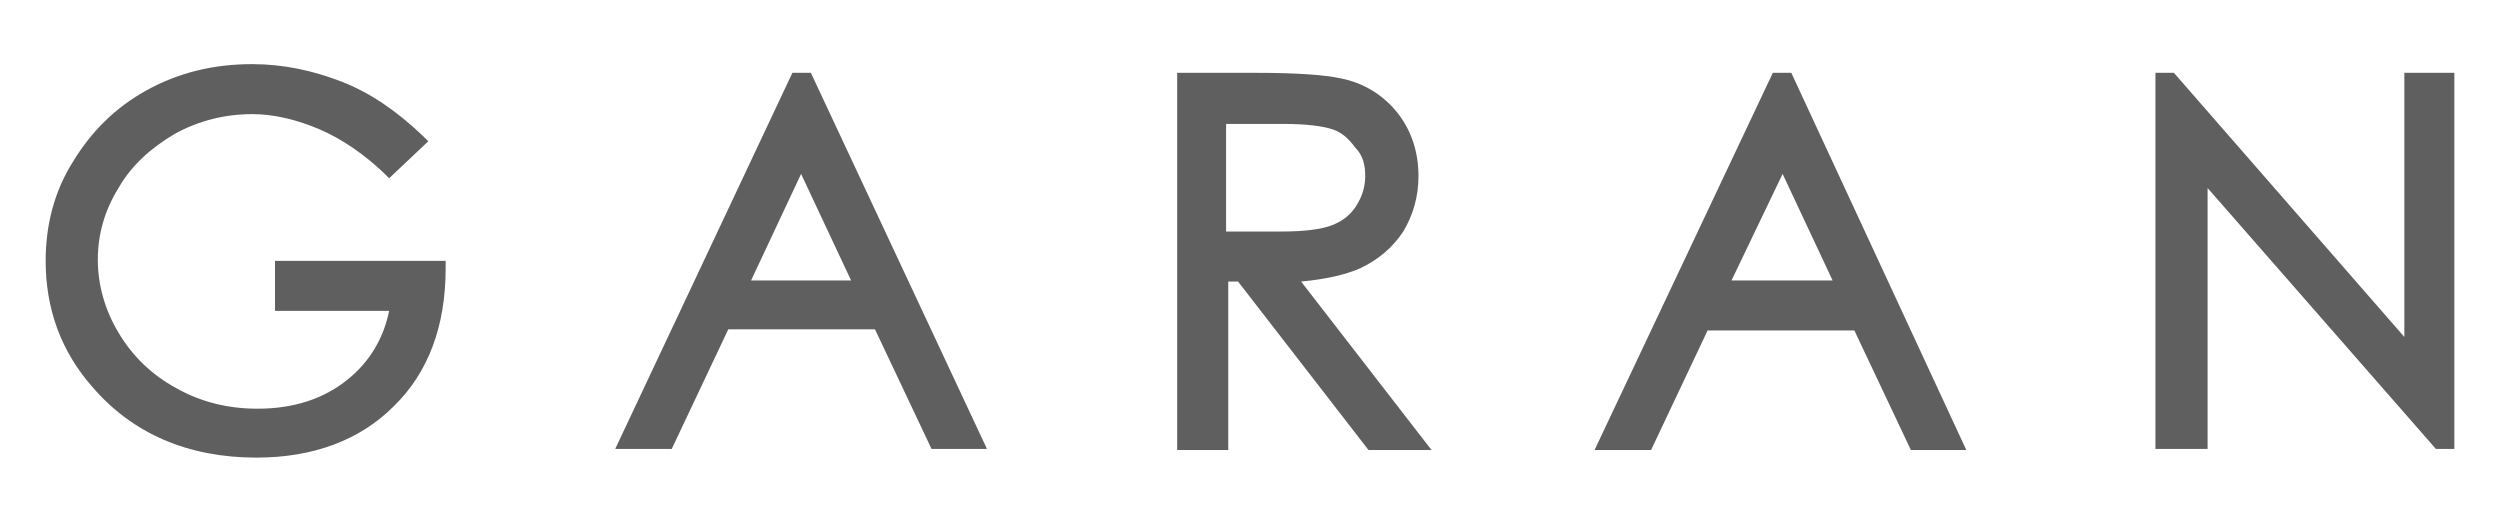<?xml version="1.0" encoding="utf-8"?>
<!-- Generator: Adobe Illustrator 25.4.1, SVG Export Plug-In . SVG Version: 6.00 Build 0)  -->
<svg version="1.1" id="レイヤー_1" xmlns="http://www.w3.org/2000/svg" xmlns:xlink="http://www.w3.org/1999/xlink" x="0px"
	 y="0px" viewBox="0 0 230 47.9" style="enable-background:new 0 0 230 47.9;" xml:space="preserve">
<style type="text/css">
	.st0{fill:#5F5F5F;}
</style>
<g>
	<g>
		<path class="st0" d="M25.3,28.6h10.5c-0.5,2.5-1.8,4.7-3.8,6.3c-2.2,1.8-5,2.7-8.3,2.7c-2.7,0-5.2-0.6-7.5-1.9
			c-2.2-1.2-4-2.9-5.3-5.1c-1.2-2-1.9-4.3-1.9-6.7c0-2.3,0.6-4.5,1.9-6.6c1.2-2.1,3-3.7,5.2-5c2.2-1.2,4.6-1.8,7.1-1.8
			c2,0,4.1,0.5,6.2,1.4s4.1,2.3,5.9,4l0.5,0.5l3.6-3.4l-0.5-0.5c-2.4-2.3-4.9-4-7.5-5s-5.3-1.6-8.2-1.6c-3.6,0-6.8,0.8-9.7,2.4
			s-5.1,3.8-6.8,6.6C5,17.6,4.2,20.7,4.2,24c0,4.4,1.4,8.3,4.3,11.6c3.7,4.3,8.8,6.5,15.1,6.5c5.2,0,9.5-1.6,12.6-4.7
			C39.4,34.3,41,30,41,24.7V24H25.3V28.6z"/>
		<path class="st0" d="M72.9,6.7L56.6,41.3h5.2l5.2-11h13.5l5.2,11h5.1L74.6,6.7H72.9z M69.1,25.8l4.6-9.8l4.6,9.8H69.1z"/>
		<path class="st0" d="M125.1,24.7c1.7-0.8,3-1.9,4-3.4c0.9-1.5,1.4-3.2,1.4-5.1c0-2.3-0.7-4.3-2-5.9s-3.1-2.7-5.2-3.1
			c-1.4-0.3-3.9-0.5-7.7-0.5h-7.3v34.7h4.7V25.9h0.9l12,15.5h5.8l-12-15.5C121.9,25.7,123.7,25.3,125.1,24.7z M125.6,16.2
			c0,1-0.3,1.9-0.8,2.7c-0.5,0.8-1.2,1.4-2.2,1.8s-2.6,0.6-4.7,0.6h-5.1v-9.9h5.2c2.2,0,3.7,0.2,4.6,0.5s1.5,0.9,2.1,1.7
			C125.4,14.3,125.6,15.2,125.6,16.2z"/>
		<path class="st0" d="M163.1,6.7l-16.4,34.7h5.2l5.2-11h13.5l5.2,11h5.1L164.8,6.7H163.1z M159.3,25.8L164,16l4.6,9.8H159.3z"/>
		<polygon class="st0" points="221.2,6.7 221.2,31 200,6.7 198.3,6.7 198.3,41.3 203.1,41.3 203.1,17.3 224.1,41.3 225.8,41.3 
			225.8,6.7 		"/>
	</g>
</g>
</svg>
